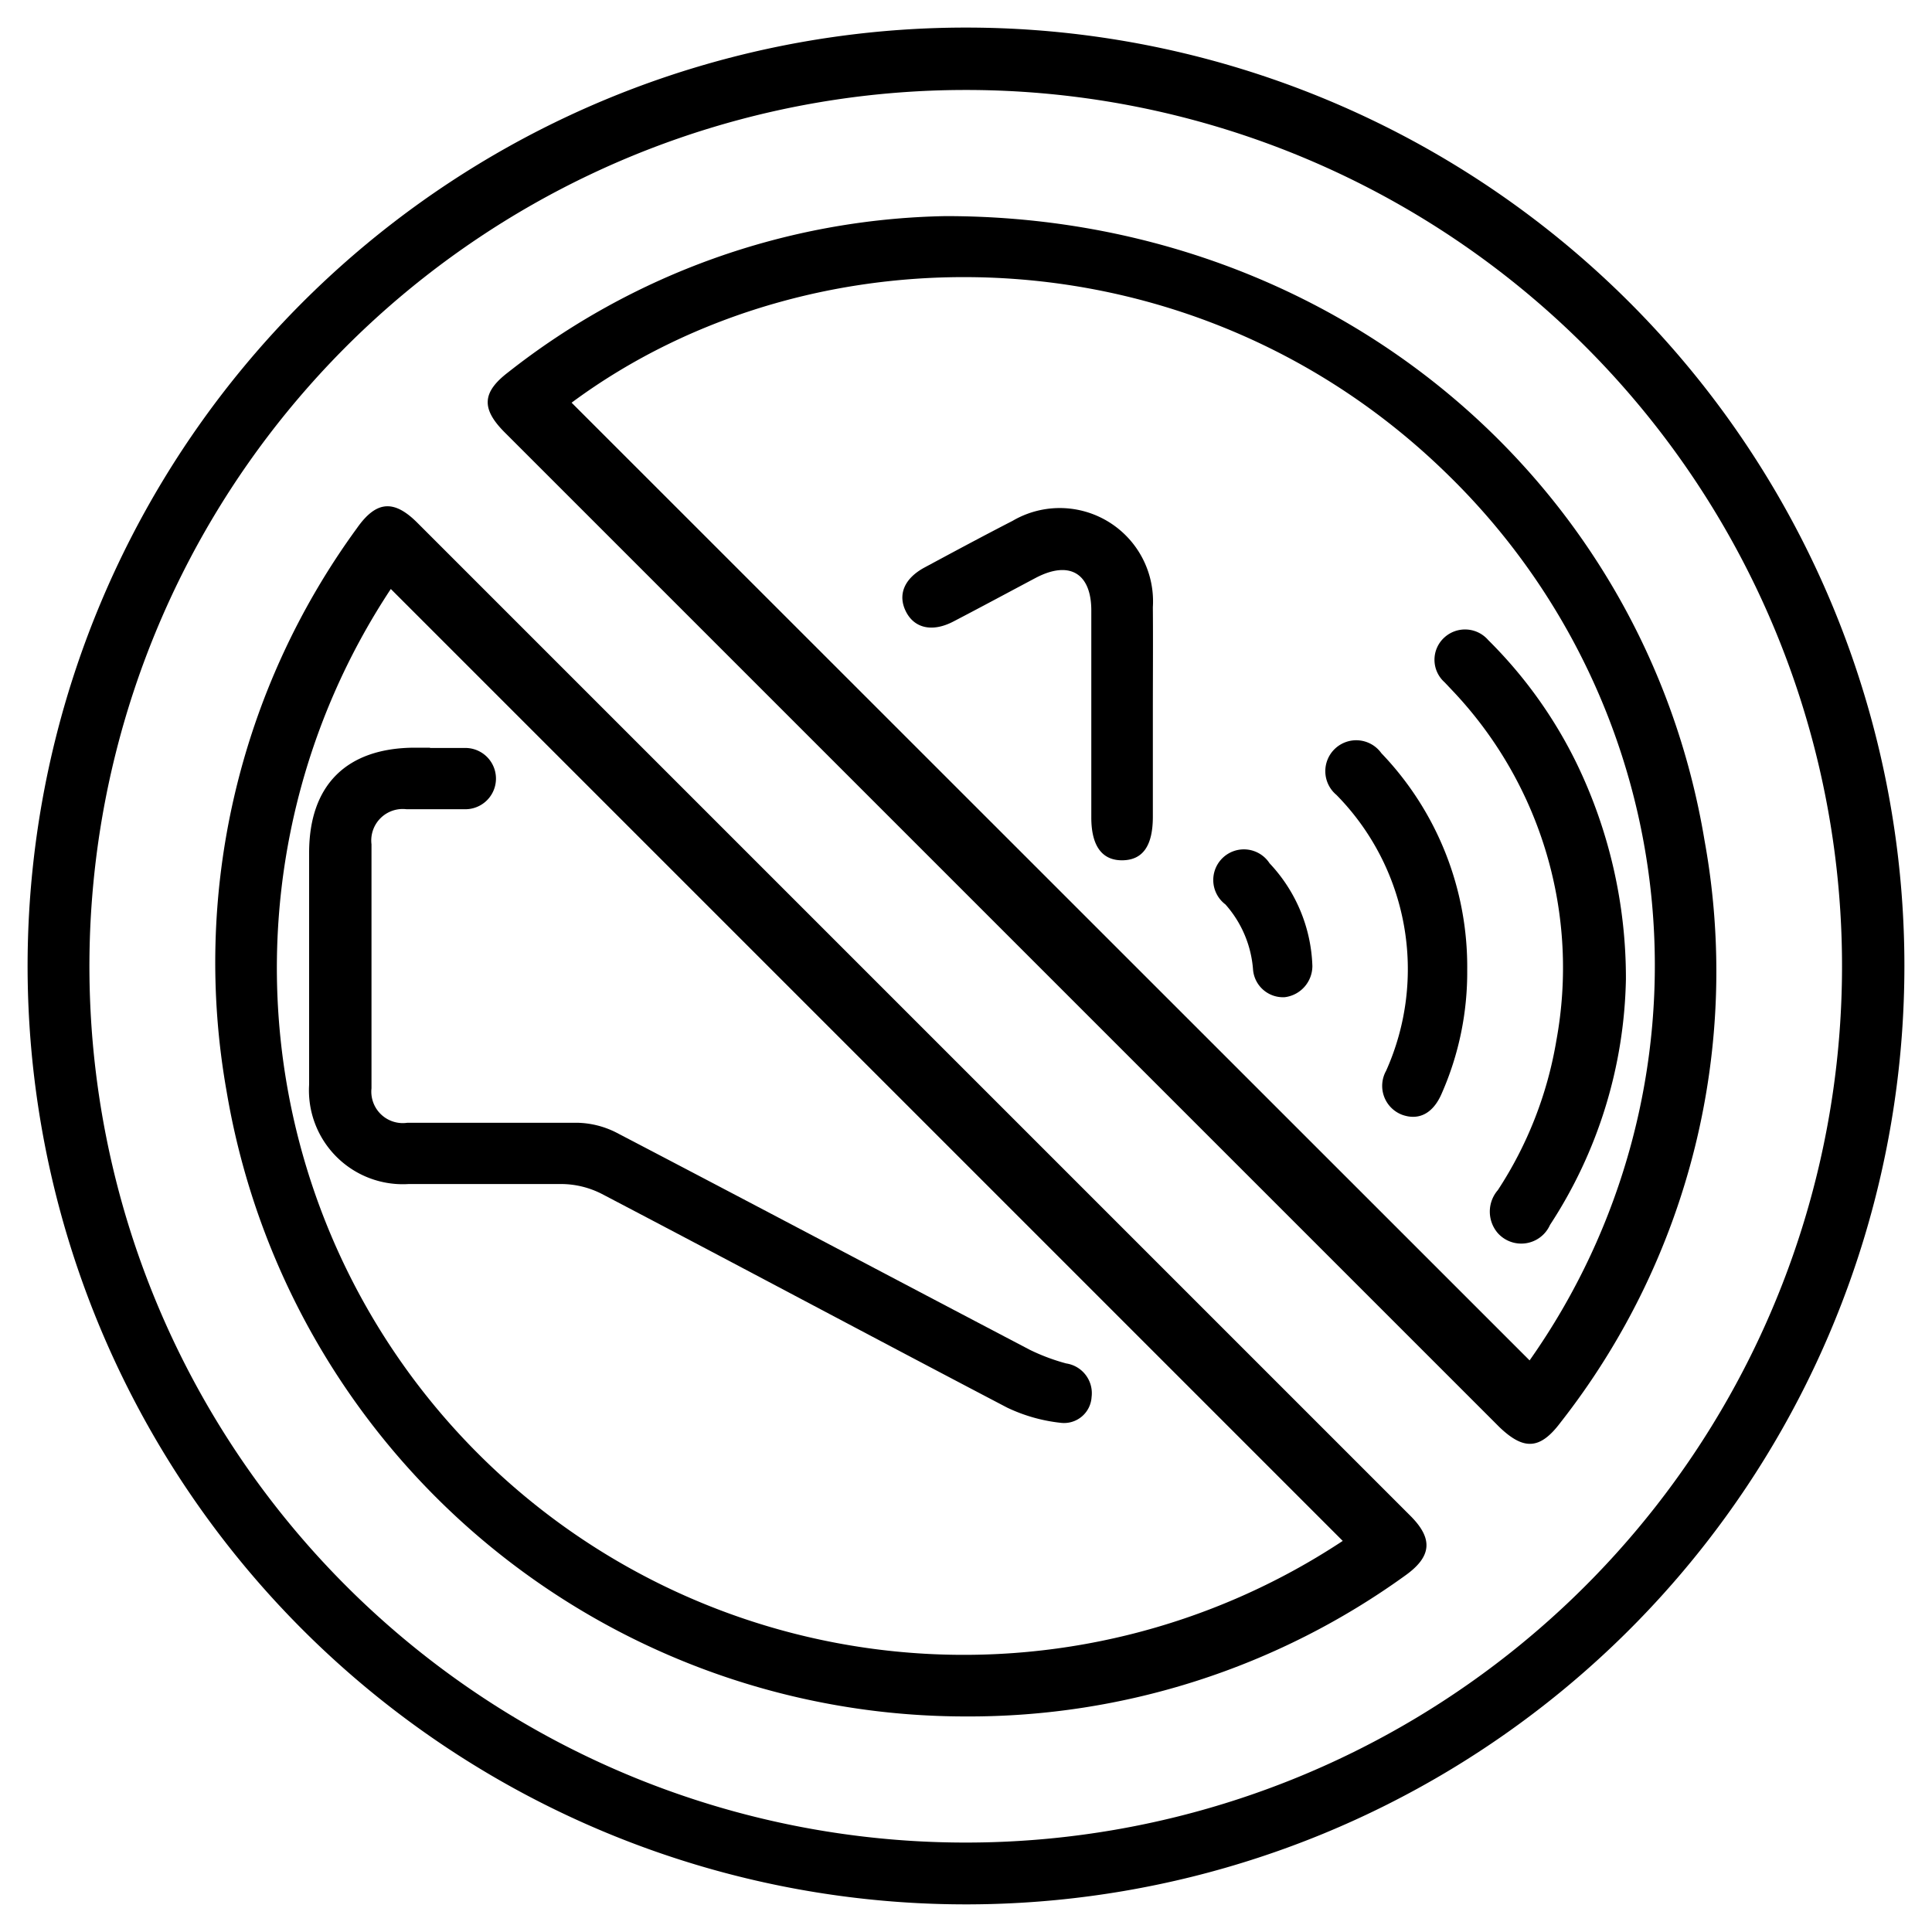 <?xml version="1.0" encoding="UTF-8"?> <svg xmlns="http://www.w3.org/2000/svg" id="Layer_1" data-name="Layer 1" viewBox="0 0 70 70"><path d="M69,35A34,34,0,1,1,35.23,1,34,34,0,0,1,69,35ZM34.91,3.26A31.75,31.75,0,1,0,66.74,35.07,31.74,31.74,0,0,0,34.91,3.26Z"></path><path d="M34.26,7.83c14,0,25.33,9.56,27.5,22.63a26.48,26.48,0,0,1-5.22,21.08c-.75,1-1.34,1-2.21.17L18.27,15.65c-.84-.85-.8-1.44.14-2.16A26.37,26.37,0,0,1,34.26,7.83ZM20.71,14.59l34.71,34.7a24.83,24.83,0,0,0-2.93-32.06C43.31,8.2,29.48,8.09,20.71,14.59Z"></path><path d="M35,62.19A27.15,27.15,0,0,1,8.21,39.54a26.69,26.69,0,0,1,4.72-20.4c.7-1,1.34-1.05,2.19-.2l36,36c.81.82.75,1.46-.2,2.14A27,27,0,0,1,35,62.19ZM14.16,21.34A24.89,24.89,0,0,0,48.65,55.83Z"></path><path d="M58.91,35.48a16.82,16.82,0,0,1-2.75,8.9,1.14,1.14,0,0,1-1.89.3,1.19,1.19,0,0,1,0-1.56,14.13,14.13,0,0,0,2.12-5.42,14.58,14.58,0,0,0-3.71-12.62l-.34-.36a1.09,1.09,0,0,1,0-1.63,1.11,1.11,0,0,1,1.58.1,16.42,16.42,0,0,1,3.2,4.46A17.84,17.84,0,0,1,58.91,35.48Z"></path><path d="M41.77,25.84v3.75c0,1.05-.36,1.57-1.1,1.58s-1.13-.52-1.13-1.55v-7.5c0-1.35-.79-1.82-2-1.19-1,.53-2,1.07-3,1.59-.75.39-1.4.25-1.71-.35s-.09-1.2.67-1.61c1.06-.57,2.12-1.14,3.19-1.69A3.38,3.38,0,0,1,41.77,22C41.78,23.24,41.77,24.54,41.77,25.84Z"></path><path d="M53.16,35.14a10.88,10.88,0,0,1-.92,4.47c-.31.73-.83,1-1.44.78a1.12,1.12,0,0,1-.58-1.59,9,9,0,0,0-1.8-10,1.12,1.12,0,1,1,1.63-1.51A11.18,11.18,0,0,1,53.16,35.14Z"></path><path d="M47.55,35a1.14,1.14,0,0,1-1,1.13,1.09,1.09,0,0,1-1.15-1,4,4,0,0,0-1-2.36A1.11,1.11,0,1,1,46,31.28,5.69,5.69,0,0,1,47.55,35Z"></path><path d="M15.58,27.1c.43,0,.86,0,1.28,0a1.11,1.11,0,1,1,0,2.22c-.71,0-1.42,0-2.13,0a1.14,1.14,0,0,0-1.27,1.27c0,2.95,0,5.89,0,8.84a1.14,1.14,0,0,0,1.3,1.25c2,0,4.1,0,6.16,0a3.26,3.26,0,0,1,1.4.35c5,2.61,10,5.26,15,7.88a7.35,7.35,0,0,0,1.31.49,1.09,1.09,0,0,1,.92,1.22,1,1,0,0,1-1.13.93A6,6,0,0,1,36.49,51c-4.91-2.57-9.79-5.18-14.7-7.75a3.26,3.26,0,0,0-1.4-.35c-1.86,0-3.73,0-5.59,0a3.4,3.4,0,0,1-3.6-3.6V30.9c0-2.46,1.36-3.8,3.82-3.81h.56Z"></path></svg> 